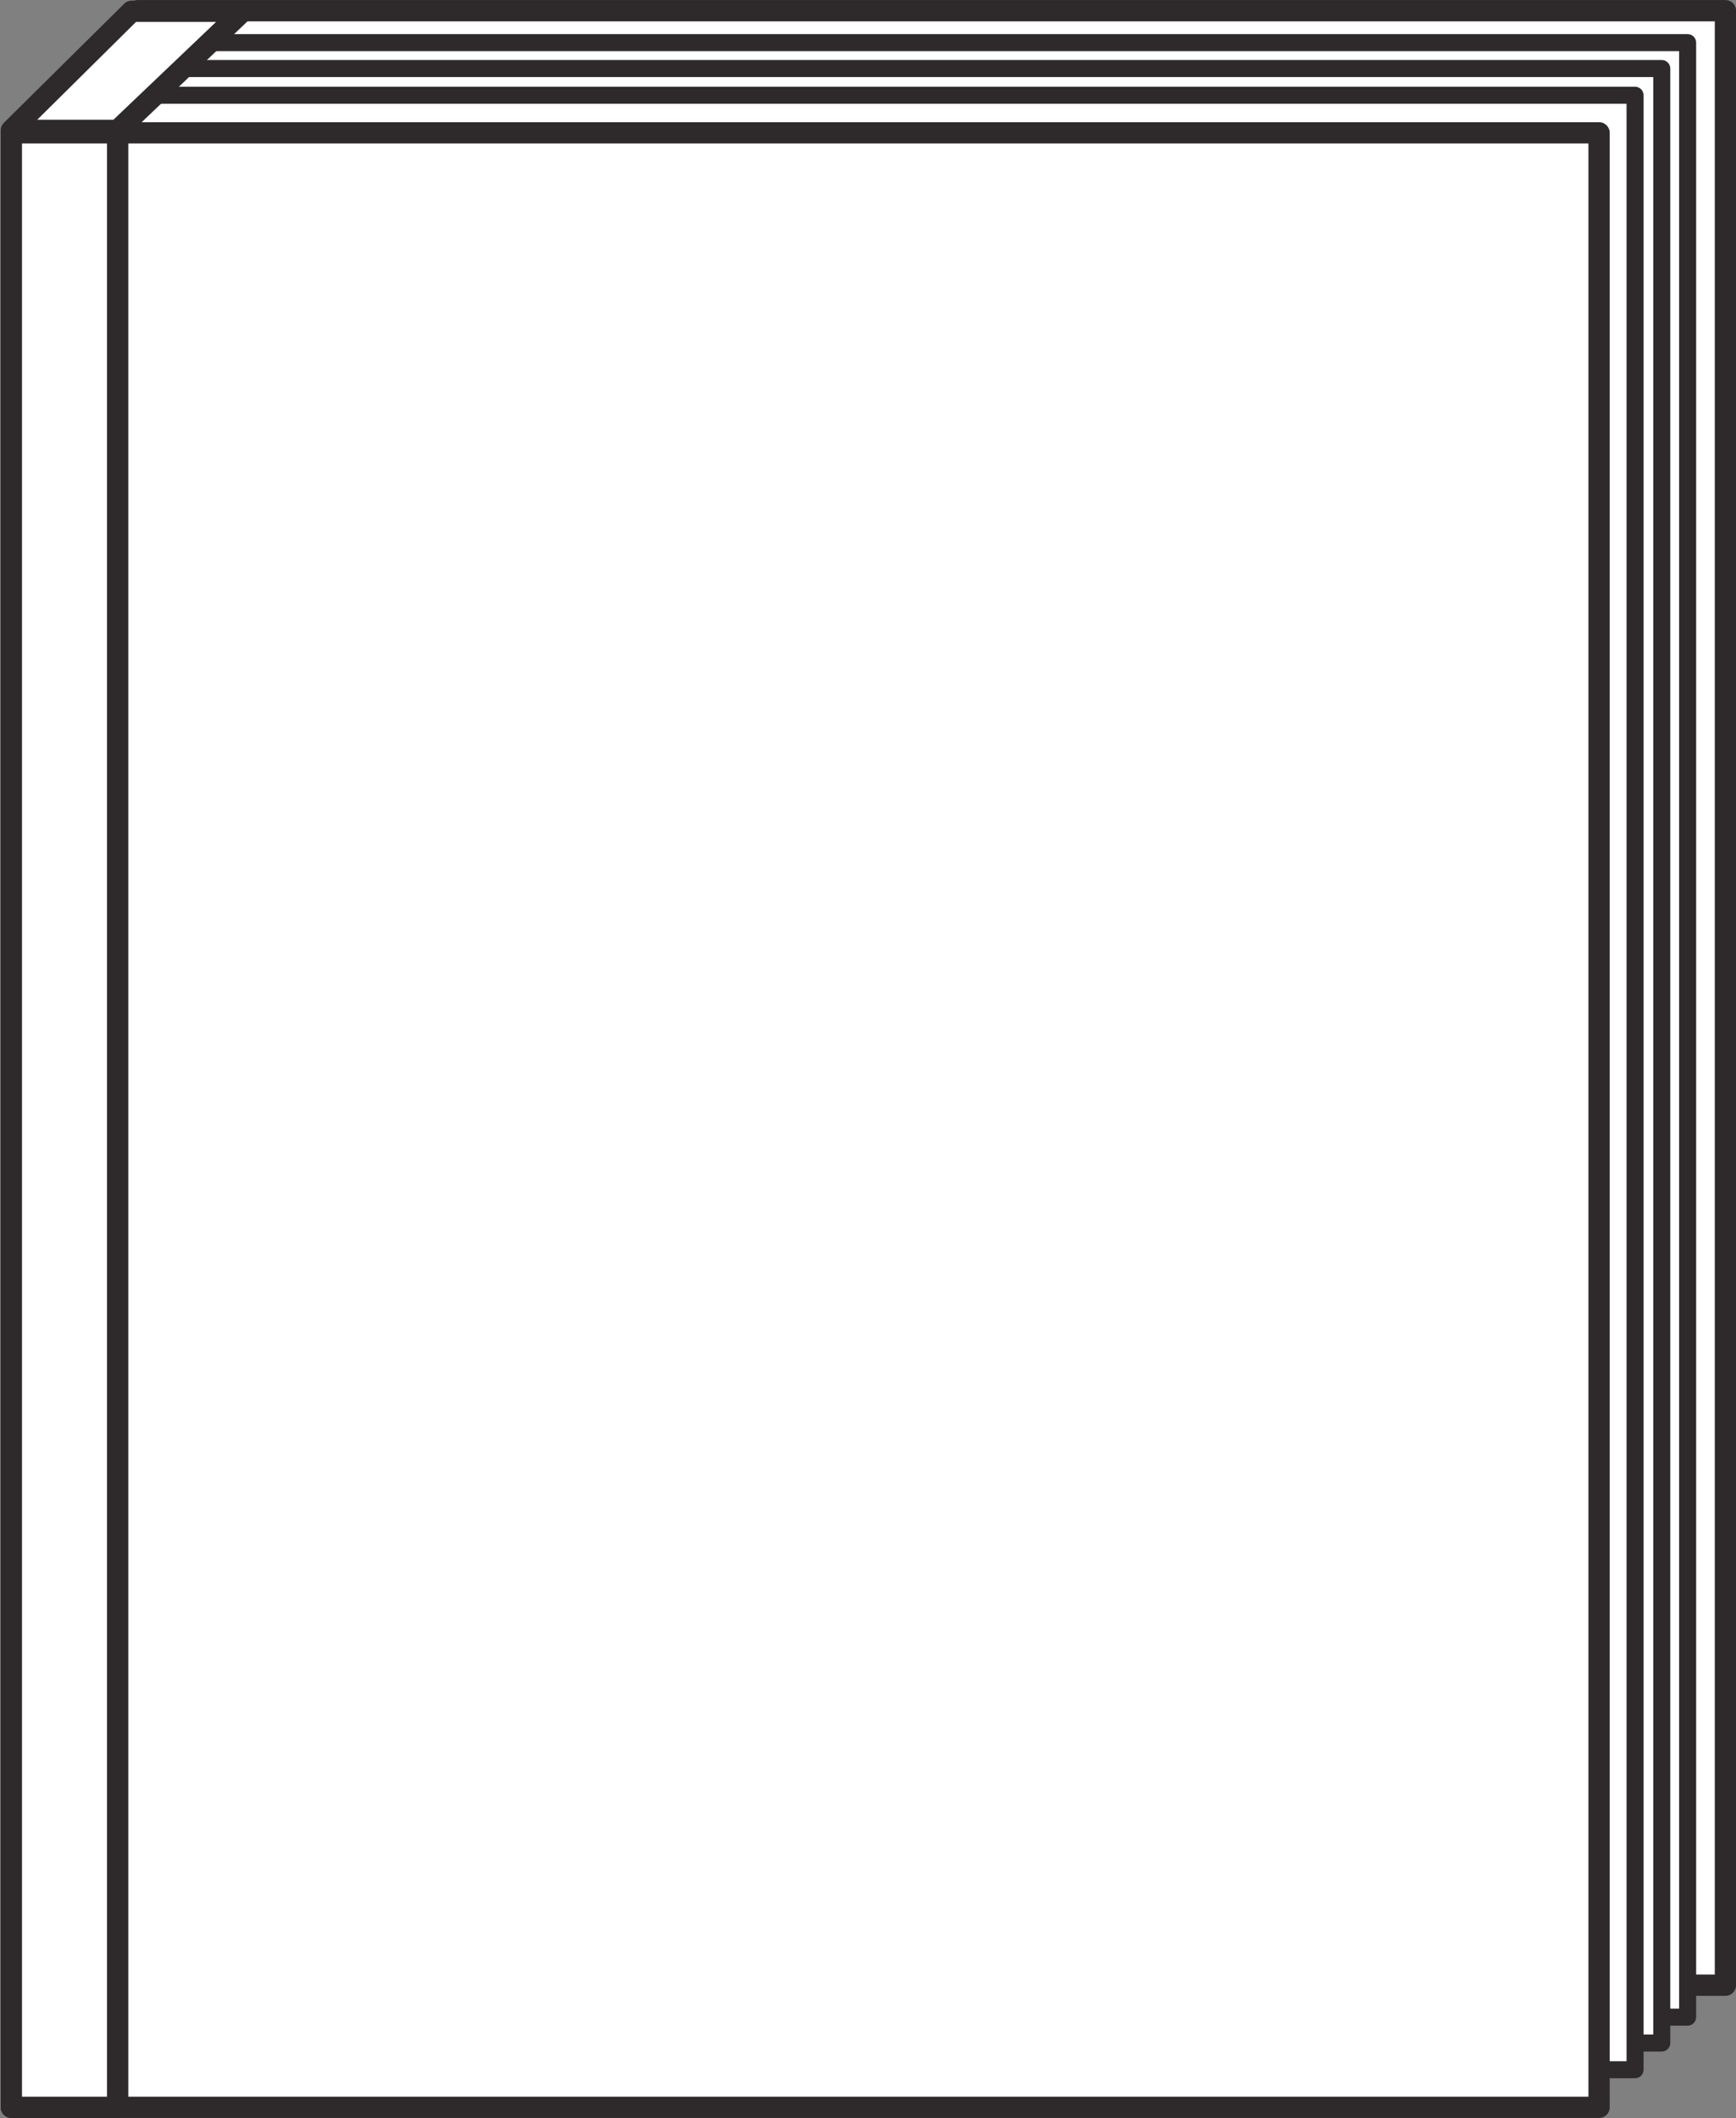 <?xml version="1.0" encoding="UTF-8"?><svg xmlns="http://www.w3.org/2000/svg" xmlns:xlink="http://www.w3.org/1999/xlink" height="497.5" preserveAspectRatio="xMidYMid meet" version="1.0" viewBox="93.6 48.9 407.9 497.5" width="407.9" zoomAndPan="magnify"><rect x="93.6" y="48.9" width="407.9" height="497.5" fill="#808080" stroke="none"/><g><g id="change1_1"><path d="M 499.016 515.18 L 125.953 515.18 L 125.953 51.414 L 499.016 51.414 L 499.016 515.18" fill="#fff"/></g><g id="change2_1"><path d="M 128.453 512.68 L 496.516 512.68 L 496.516 53.914 L 128.453 53.914 Z M 499.016 517.68 L 125.953 517.68 C 124.57 517.68 123.453 516.562 123.453 515.18 L 123.453 51.414 C 123.453 50.031 124.57 48.914 125.953 48.914 L 499.016 48.914 C 500.398 48.914 501.516 50.031 501.516 51.414 L 501.516 515.18 C 501.516 516.562 500.398 517.68 499.016 517.68" fill="#2e2a2b"/></g><g id="change1_2"><path d="M 490.137 522.684 L 125.902 522.684 L 125.902 58.914 L 490.137 58.914 L 490.137 522.684" fill="#fff"/></g><g id="change2_2"><path d="M 127.902 520.684 L 488.137 520.684 L 488.137 60.914 L 127.902 60.914 Z M 490.137 524.684 L 125.902 524.684 C 124.801 524.684 123.902 523.785 123.902 522.684 L 123.902 58.914 C 123.902 57.812 124.801 56.914 125.902 56.914 L 490.137 56.914 C 491.242 56.914 492.137 57.812 492.137 58.914 L 492.137 522.684 C 492.137 523.785 491.242 524.684 490.137 524.684" fill="#2e2a2b"/></g><g id="change1_3"><path d="M 484.059 528.762 L 119.824 528.762 L 119.824 64.996 L 484.059 64.996 L 484.059 528.762" fill="#fff"/></g><g id="change2_3"><path d="M 121.824 526.762 L 482.059 526.762 L 482.059 66.996 L 121.824 66.996 Z M 484.059 530.762 L 119.824 530.762 C 118.719 530.762 117.824 529.867 117.824 528.762 L 117.824 64.996 C 117.824 63.891 118.719 62.996 119.824 62.996 L 484.059 62.996 C 485.16 62.996 486.059 63.891 486.059 64.996 L 486.059 528.762 C 486.059 529.867 485.16 530.762 484.059 530.762" fill="#2e2a2b"/></g><g id="change1_4"><path d="M 477.781 535.039 L 113.547 535.039 L 113.547 71.273 L 477.781 71.273 L 477.781 535.039" fill="#fff"/></g><g id="change2_4"><path d="M 115.547 533.039 L 475.781 533.039 L 475.781 73.273 L 115.547 73.273 Z M 477.781 537.039 L 113.547 537.039 C 112.441 537.039 111.547 536.145 111.547 535.039 L 111.547 71.273 C 111.547 70.168 112.441 69.273 113.547 69.273 L 477.781 69.273 C 478.887 69.273 479.781 70.168 479.781 71.273 L 479.781 535.039 C 479.781 536.145 478.887 537.039 477.781 537.039" fill="#2e2a2b"/></g><g id="change1_5"><path d="M 469.328 543.867 L 96.266 543.867 L 96.266 80.102 L 469.328 80.102 L 469.328 543.867" fill="#fff"/></g><g id="change2_5"><path d="M 98.766 541.367 L 466.828 541.367 L 466.828 82.602 L 98.766 82.602 Z M 469.328 546.367 L 96.266 546.367 C 94.883 546.367 93.766 545.246 93.766 543.867 L 93.766 80.102 C 93.766 78.719 94.883 77.602 96.266 77.602 L 469.328 77.602 C 470.707 77.602 471.828 78.719 471.828 80.102 L 471.828 543.867 C 471.828 545.246 470.707 546.367 469.328 546.367" fill="#2e2a2b"/></g><g id="change1_6"><path d="M 121.246 543.867 L 96.266 543.867 L 96.266 80.102 L 121.246 80.102 L 121.246 543.867" fill="#fff"/></g><g id="change2_6"><path d="M 98.766 541.367 L 118.746 541.367 L 118.746 82.602 L 98.766 82.602 Z M 121.246 546.367 L 96.266 546.367 C 94.883 546.367 93.766 545.246 93.766 543.867 L 93.766 80.102 C 93.766 78.719 94.883 77.602 96.266 77.602 L 121.246 77.602 C 122.629 77.602 123.746 78.719 123.746 80.102 L 123.746 543.867 C 123.746 545.246 122.629 546.367 121.246 546.367" fill="#2e2a2b"/></g><g id="change1_7"><path d="M 124.539 51.547 L 96.266 79.527 L 121.246 79.527 L 150.617 51.547 L 124.539 51.547" fill="#fff"/></g><g id="change2_7"><path d="M 102.344 77.027 L 120.246 77.027 L 144.371 54.047 L 125.566 54.047 Z M 121.246 82.027 L 96.266 82.027 C 95.25 82.027 94.336 81.414 93.953 80.477 C 93.566 79.539 93.785 78.465 94.504 77.75 L 122.781 49.77 C 123.25 49.305 123.883 49.047 124.539 49.047 L 150.617 49.047 C 151.641 49.047 152.562 49.668 152.941 50.617 C 153.32 51.566 153.086 52.652 152.344 53.355 L 122.969 81.336 C 122.504 81.781 121.887 82.027 121.246 82.027" fill="#2e2a2b"/></g></g></svg>
